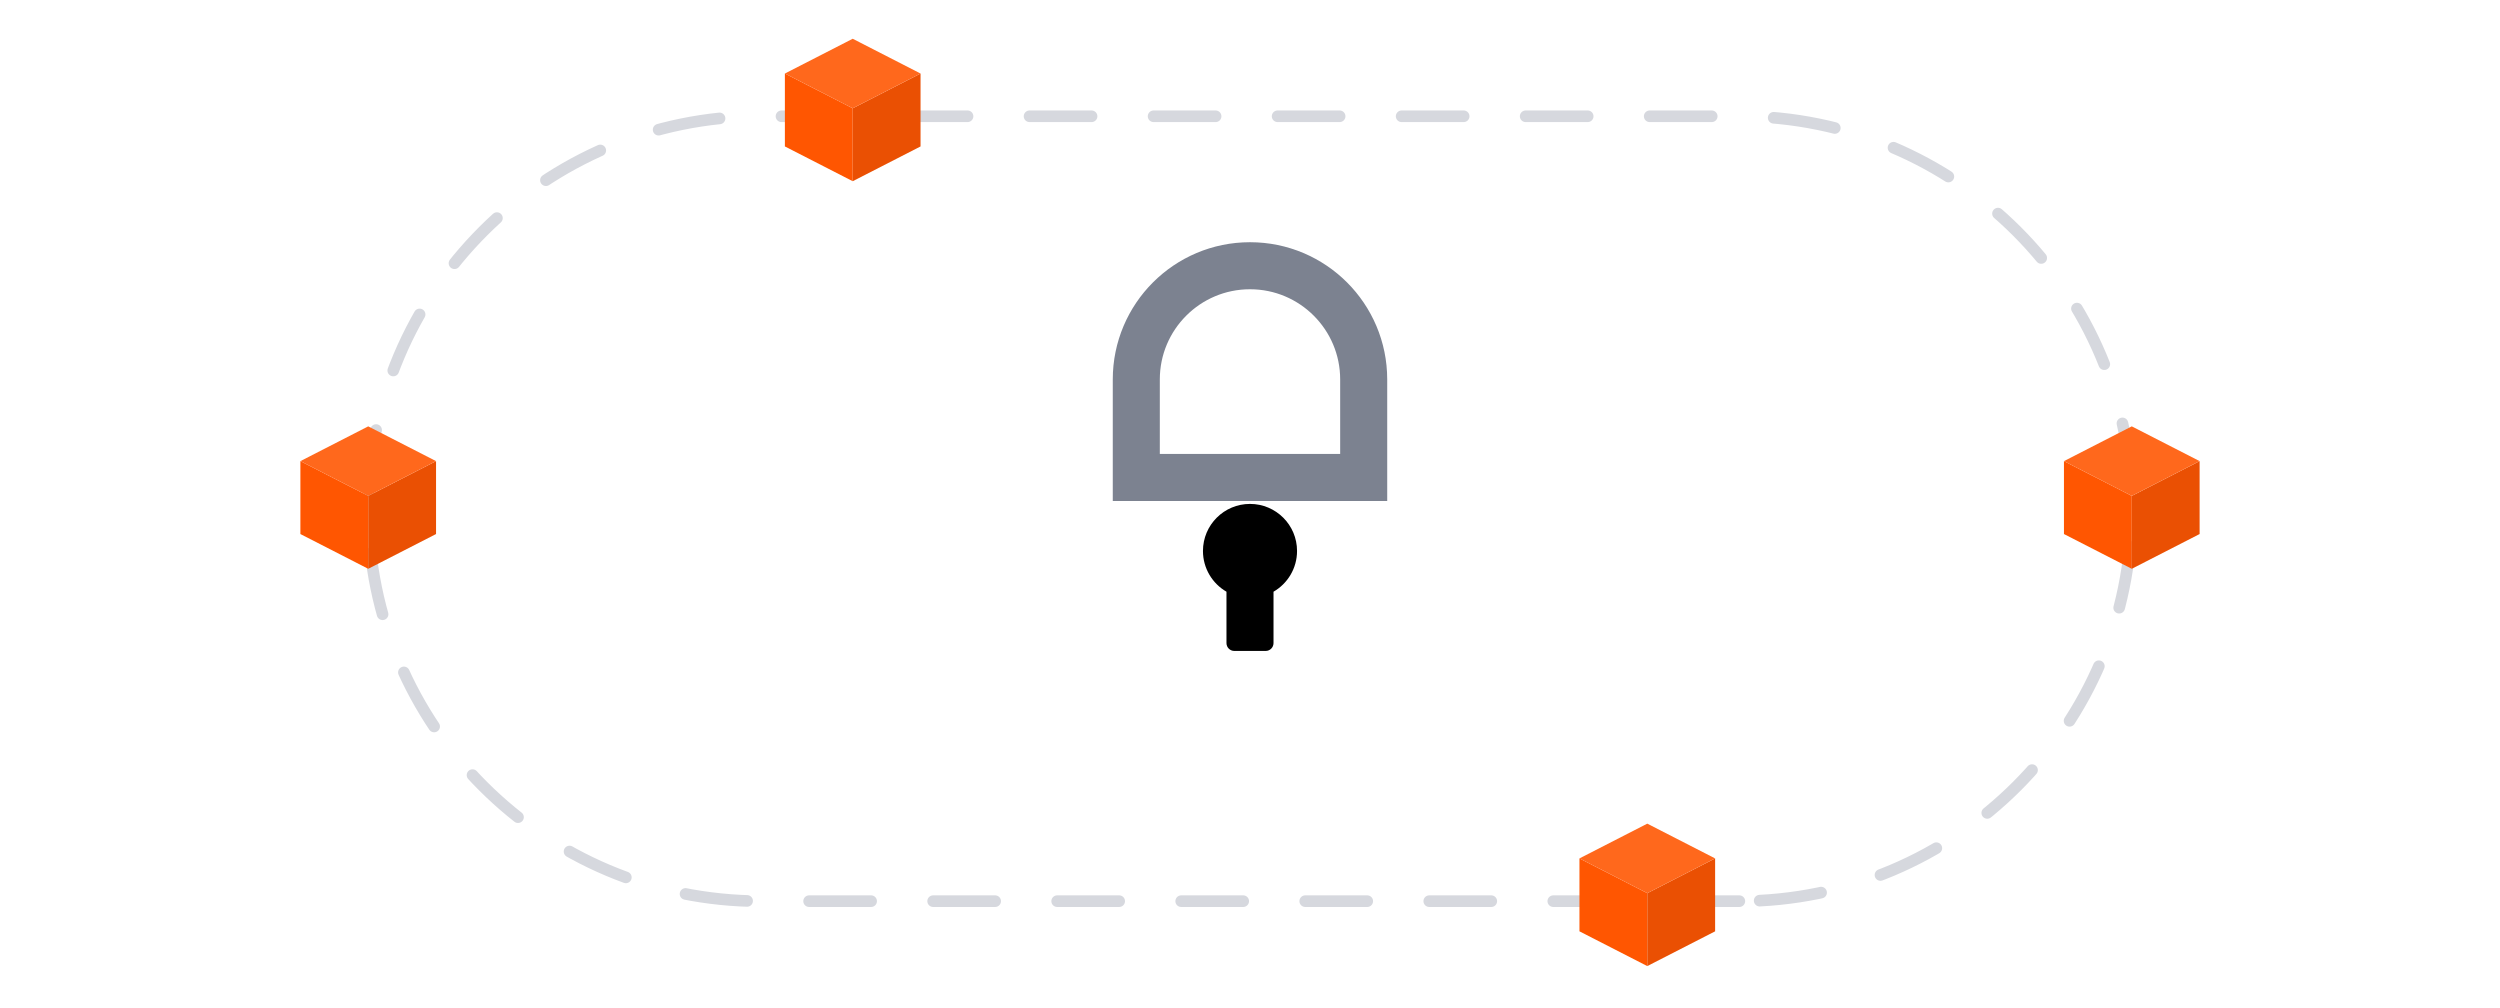 <svg width="258" height="104" viewBox="0 0 258 104" fill="none" xmlns="http://www.w3.org/2000/svg">
<g clip-path="url(#clip0_4490_68319)">
<path d="M179.5 93H78.5C56.133 93 38 74.868 38 52.5C38 30.133 56.133 12 78.5 12H179.5C201.868 12 220 30.133 220 52.5C220 74.868 201.868 93 179.5 93Z" stroke="#D6D8DE" stroke-width="1.2" stroke-linecap="round" stroke-dasharray="6.4 6.4"/>
<path d="M81 7.588L88 11.175V18.7L81 15.113V7.588Z" fill="#FF5601"/>
<path d="M95 7.588L88 11.175V18.7L95 15.113V7.588Z" fill="#EA5003"/>
<path d="M81 7.588L88 11.175L95 7.588L88 4L81 7.588Z" fill="#FF681C"/>
<path d="M213 47.588L220 51.175V58.7L213 55.113V47.588Z" fill="#FF5601"/>
<path d="M227 47.588L220 51.175V58.7L227 55.113V47.588Z" fill="#EA5003"/>
<path d="M213 47.588L220 51.175L227 47.587L220 44L213 47.588Z" fill="#FF681C"/>
<path d="M31 47.588L38 51.175V58.7L31 55.113V47.588Z" fill="#FF5601"/>
<path d="M45 47.588L38 51.175V58.7L45 55.113V47.588Z" fill="#EA5003"/>
<path d="M31 47.588L38 51.175L45 47.587L38 44L31 47.588Z" fill="#FF681C"/>
<path d="M163 88.588L170 92.175V99.7L163 96.113V88.588Z" fill="#FF5601"/>
<path d="M177 88.588L170 92.175V99.7L177 96.113V88.588Z" fill="#EA5003"/>
<path d="M163 88.588L170 92.175L177 88.588L170 85L163 88.588Z" fill="#FF681C"/>
<g filter="url(#filter0_iiiii_4490_68319)">
<g filter="url(#filter1_iiiii_4490_68319)">
<path d="M117.266 38.349C117.266 31.869 122.519 26.615 129 26.615V26.615C135.48 26.615 140.733 31.869 140.733 38.349V48.464H117.266V38.349Z" stroke="#7C8290" stroke-width="4.855"/>
</g>
</g>
<g filter="url(#filter2_dddd_4490_68319)">
<g filter="url(#filter3_iiiii_4490_68319)">
<g filter="url(#filter4_iiii_4490_68319)">
<path d="M107.96 44.308C107.96 42.804 109.179 41.585 110.683 41.585H147.317C148.82 41.585 150.039 42.804 150.039 44.308V56.96C150.039 68.58 140.62 78 129 78C117.38 78 107.96 68.58 107.96 56.96V44.308Z" fill="#323232"/>
</g>
</g>
</g>
<g filter="url(#filter5_d_4490_68319)">
<path fill-rule="evenodd" clip-rule="evenodd" d="M129 51.195C126.318 51.195 124.145 53.369 124.145 56.05C124.145 57.847 125.121 59.416 126.572 60.256V65.558C126.572 66.005 126.934 66.368 127.381 66.368H130.618C131.065 66.368 131.427 66.005 131.427 65.558V60.256C132.879 59.416 133.855 57.847 133.855 56.05C133.855 53.369 131.681 51.195 129 51.195Z" fill="black"/>
</g>
</g>
<defs>
<filter id="filter0_iiiii_4490_68319" x="114.838" y="22.974" width="28.322" height="27.918" filterUnits="userSpaceOnUse" color-interpolation-filters="sRGB">
<feFlood flood-opacity="0" result="BackgroundImageFix"/>
<feBlend mode="normal" in="SourceGraphic" in2="BackgroundImageFix" result="shape"/>
<feColorMatrix in="SourceAlpha" type="matrix" values="0 0 0 0 0 0 0 0 0 0 0 0 0 0 0 0 0 0 127 0" result="hardAlpha"/>
<feOffset/>
<feGaussianBlur stdDeviation="0.202"/>
<feComposite in2="hardAlpha" operator="arithmetic" k2="-1" k3="1"/>
<feColorMatrix type="matrix" values="0 0 0 0 0.082 0 0 0 0 0.082 0 0 0 0 0.118 0 0 0 0.44 0"/>
<feBlend mode="normal" in2="shape" result="effect1_innerShadow_4490_68319"/>
<feColorMatrix in="SourceAlpha" type="matrix" values="0 0 0 0 0 0 0 0 0 0 0 0 0 0 0 0 0 0 127 0" result="hardAlpha"/>
<feOffset dy="-0.809"/>
<feGaussianBlur stdDeviation="0.405"/>
<feComposite in2="hardAlpha" operator="arithmetic" k2="-1" k3="1"/>
<feColorMatrix type="matrix" values="0 0 0 0 0.082 0 0 0 0 0.082 0 0 0 0 0.118 0 0 0 0.38 0"/>
<feBlend mode="normal" in2="effect1_innerShadow_4490_68319" result="effect2_innerShadow_4490_68319"/>
<feColorMatrix in="SourceAlpha" type="matrix" values="0 0 0 0 0 0 0 0 0 0 0 0 0 0 0 0 0 0 127 0" result="hardAlpha"/>
<feOffset dy="-1.618"/>
<feGaussianBlur stdDeviation="0.405"/>
<feComposite in2="hardAlpha" operator="arithmetic" k2="-1" k3="1"/>
<feColorMatrix type="matrix" values="0 0 0 0 0.082 0 0 0 0 0.082 0 0 0 0 0.118 0 0 0 0.22 0"/>
<feBlend mode="normal" in2="effect2_innerShadow_4490_68319" result="effect3_innerShadow_4490_68319"/>
<feColorMatrix in="SourceAlpha" type="matrix" values="0 0 0 0 0 0 0 0 0 0 0 0 0 0 0 0 0 0 127 0" result="hardAlpha"/>
<feOffset dy="-2.428"/>
<feGaussianBlur stdDeviation="0.607"/>
<feComposite in2="hardAlpha" operator="arithmetic" k2="-1" k3="1"/>
<feColorMatrix type="matrix" values="0 0 0 0 0.082 0 0 0 0 0.082 0 0 0 0 0.118 0 0 0 0.07 0"/>
<feBlend mode="normal" in2="effect3_innerShadow_4490_68319" result="effect4_innerShadow_4490_68319"/>
<feColorMatrix in="SourceAlpha" type="matrix" values="0 0 0 0 0 0 0 0 0 0 0 0 0 0 0 0 0 0 127 0" result="hardAlpha"/>
<feOffset dy="-4.046"/>
<feGaussianBlur stdDeviation="0.607"/>
<feComposite in2="hardAlpha" operator="arithmetic" k2="-1" k3="1"/>
<feColorMatrix type="matrix" values="0 0 0 0 0.082 0 0 0 0 0.082 0 0 0 0 0.118 0 0 0 0.01 0"/>
<feBlend mode="normal" in2="effect4_innerShadow_4490_68319" result="effect5_innerShadow_4490_68319"/>
</filter>
<filter id="filter1_iiiii_4490_68319" x="114.838" y="24.188" width="28.322" height="27.918" filterUnits="userSpaceOnUse" color-interpolation-filters="sRGB">
<feFlood flood-opacity="0" result="BackgroundImageFix"/>
<feBlend mode="normal" in="SourceGraphic" in2="BackgroundImageFix" result="shape"/>
<feColorMatrix in="SourceAlpha" type="matrix" values="0 0 0 0 0 0 0 0 0 0 0 0 0 0 0 0 0 0 127 0" result="hardAlpha"/>
<feOffset/>
<feGaussianBlur stdDeviation="0.202"/>
<feComposite in2="hardAlpha" operator="arithmetic" k2="-1" k3="1"/>
<feColorMatrix type="matrix" values="0 0 0 0 1 0 0 0 0 1 0 0 0 0 1 0 0 0 0.37 0"/>
<feBlend mode="normal" in2="shape" result="effect1_innerShadow_4490_68319"/>
<feColorMatrix in="SourceAlpha" type="matrix" values="0 0 0 0 0 0 0 0 0 0 0 0 0 0 0 0 0 0 127 0" result="hardAlpha"/>
<feOffset dy="0.809"/>
<feGaussianBlur stdDeviation="0.405"/>
<feComposite in2="hardAlpha" operator="arithmetic" k2="-1" k3="1"/>
<feColorMatrix type="matrix" values="0 0 0 0 1 0 0 0 0 1 0 0 0 0 1 0 0 0 0.32 0"/>
<feBlend mode="normal" in2="effect1_innerShadow_4490_68319" result="effect2_innerShadow_4490_68319"/>
<feColorMatrix in="SourceAlpha" type="matrix" values="0 0 0 0 0 0 0 0 0 0 0 0 0 0 0 0 0 0 127 0" result="hardAlpha"/>
<feOffset dy="1.618"/>
<feGaussianBlur stdDeviation="0.405"/>
<feComposite in2="hardAlpha" operator="arithmetic" k2="-1" k3="1"/>
<feColorMatrix type="matrix" values="0 0 0 0 1 0 0 0 0 1 0 0 0 0 1 0 0 0 0.19 0"/>
<feBlend mode="normal" in2="effect2_innerShadow_4490_68319" result="effect3_innerShadow_4490_68319"/>
<feColorMatrix in="SourceAlpha" type="matrix" values="0 0 0 0 0 0 0 0 0 0 0 0 0 0 0 0 0 0 127 0" result="hardAlpha"/>
<feOffset dy="2.832"/>
<feGaussianBlur stdDeviation="0.607"/>
<feComposite in2="hardAlpha" operator="arithmetic" k2="-1" k3="1"/>
<feColorMatrix type="matrix" values="0 0 0 0 1 0 0 0 0 1 0 0 0 0 1 0 0 0 0.06 0"/>
<feBlend mode="normal" in2="effect3_innerShadow_4490_68319" result="effect4_innerShadow_4490_68319"/>
<feColorMatrix in="SourceAlpha" type="matrix" values="0 0 0 0 0 0 0 0 0 0 0 0 0 0 0 0 0 0 127 0" result="hardAlpha"/>
<feOffset dy="4.451"/>
<feGaussianBlur stdDeviation="0.607"/>
<feComposite in2="hardAlpha" operator="arithmetic" k2="-1" k3="1"/>
<feColorMatrix type="matrix" values="0 0 0 0 1 0 0 0 0 1 0 0 0 0 1 0 0 0 0.01 0"/>
<feBlend mode="normal" in2="effect4_innerShadow_4490_68319" result="effect5_innerShadow_4490_68319"/>
</filter>
<filter id="filter2_dddd_4490_68319" x="92.585" y="38.753" width="72.829" height="92.654" filterUnits="userSpaceOnUse" color-interpolation-filters="sRGB">
<feFlood flood-opacity="0" result="BackgroundImageFix"/>
<feColorMatrix in="SourceAlpha" type="matrix" values="0 0 0 0 0 0 0 0 0 0 0 0 0 0 0 0 0 0 127 0" result="hardAlpha"/>
<feOffset dy="2.428"/>
<feGaussianBlur stdDeviation="2.63"/>
<feColorMatrix type="matrix" values="0 0 0 0 0 0 0 0 0 0 0 0 0 0 0 0 0 0 0.1 0"/>
<feBlend mode="normal" in2="BackgroundImageFix" result="effect1_dropShadow_4490_68319"/>
<feColorMatrix in="SourceAlpha" type="matrix" values="0 0 0 0 0 0 0 0 0 0 0 0 0 0 0 0 0 0 127 0" result="hardAlpha"/>
<feOffset dy="9.306"/>
<feGaussianBlur stdDeviation="4.653"/>
<feColorMatrix type="matrix" values="0 0 0 0 0 0 0 0 0 0 0 0 0 0 0 0 0 0 0.09 0"/>
<feBlend mode="normal" in2="effect1_dropShadow_4490_68319" result="effect2_dropShadow_4490_68319"/>
<feColorMatrix in="SourceAlpha" type="matrix" values="0 0 0 0 0 0 0 0 0 0 0 0 0 0 0 0 0 0 127 0" result="hardAlpha"/>
<feOffset dy="21.444"/>
<feGaussianBlur stdDeviation="6.474"/>
<feColorMatrix type="matrix" values="0 0 0 0 0 0 0 0 0 0 0 0 0 0 0 0 0 0 0.05 0"/>
<feBlend mode="normal" in2="effect2_dropShadow_4490_68319" result="effect3_dropShadow_4490_68319"/>
<feColorMatrix in="SourceAlpha" type="matrix" values="0 0 0 0 0 0 0 0 0 0 0 0 0 0 0 0 0 0 127 0" result="hardAlpha"/>
<feOffset dy="38.033"/>
<feGaussianBlur stdDeviation="7.687"/>
<feColorMatrix type="matrix" values="0 0 0 0 0 0 0 0 0 0 0 0 0 0 0 0 0 0 0.01 0"/>
<feBlend mode="normal" in2="effect3_dropShadow_4490_68319" result="effect4_dropShadow_4490_68319"/>
<feBlend mode="normal" in="SourceGraphic" in2="effect4_dropShadow_4490_68319" result="shape"/>
</filter>
<filter id="filter3_iiiii_4490_68319" x="107.96" y="37.944" width="42.079" height="40.056" filterUnits="userSpaceOnUse" color-interpolation-filters="sRGB">
<feFlood flood-opacity="0" result="BackgroundImageFix"/>
<feBlend mode="normal" in="SourceGraphic" in2="BackgroundImageFix" result="shape"/>
<feColorMatrix in="SourceAlpha" type="matrix" values="0 0 0 0 0 0 0 0 0 0 0 0 0 0 0 0 0 0 127 0" result="hardAlpha"/>
<feOffset dy="-0.405"/>
<feGaussianBlur stdDeviation="0.607"/>
<feComposite in2="hardAlpha" operator="arithmetic" k2="-1" k3="1"/>
<feColorMatrix type="matrix" values="0 0 0 0 0 0 0 0 0 0 0 0 0 0 0 0 0 0 0.98 0"/>
<feBlend mode="normal" in2="shape" result="effect1_innerShadow_4490_68319"/>
<feColorMatrix in="SourceAlpha" type="matrix" values="0 0 0 0 0 0 0 0 0 0 0 0 0 0 0 0 0 0 127 0" result="hardAlpha"/>
<feOffset dy="-2.023"/>
<feGaussianBlur stdDeviation="1.012"/>
<feComposite in2="hardAlpha" operator="arithmetic" k2="-1" k3="1"/>
<feColorMatrix type="matrix" values="0 0 0 0 0 0 0 0 0 0 0 0 0 0 0 0 0 0 0.85 0"/>
<feBlend mode="normal" in2="effect1_innerShadow_4490_68319" result="effect2_innerShadow_4490_68319"/>
<feColorMatrix in="SourceAlpha" type="matrix" values="0 0 0 0 0 0 0 0 0 0 0 0 0 0 0 0 0 0 127 0" result="hardAlpha"/>
<feOffset dy="-4.451"/>
<feGaussianBlur stdDeviation="1.416"/>
<feComposite in2="hardAlpha" operator="arithmetic" k2="-1" k3="1"/>
<feColorMatrix type="matrix" values="0 0 0 0 0 0 0 0 0 0 0 0 0 0 0 0 0 0 0.5 0"/>
<feBlend mode="normal" in2="effect2_innerShadow_4490_68319" result="effect3_innerShadow_4490_68319"/>
<feColorMatrix in="SourceAlpha" type="matrix" values="0 0 0 0 0 0 0 0 0 0 0 0 0 0 0 0 0 0 127 0" result="hardAlpha"/>
<feOffset dy="-7.687"/>
<feGaussianBlur stdDeviation="1.618"/>
<feComposite in2="hardAlpha" operator="arithmetic" k2="-1" k3="1"/>
<feColorMatrix type="matrix" values="0 0 0 0 0 0 0 0 0 0 0 0 0 0 0 0 0 0 0.15 0"/>
<feBlend mode="normal" in2="effect3_innerShadow_4490_68319" result="effect4_innerShadow_4490_68319"/>
<feColorMatrix in="SourceAlpha" type="matrix" values="0 0 0 0 0 0 0 0 0 0 0 0 0 0 0 0 0 0 127 0" result="hardAlpha"/>
<feOffset dy="-12.138"/>
<feGaussianBlur stdDeviation="1.821"/>
<feComposite in2="hardAlpha" operator="arithmetic" k2="-1" k3="1"/>
<feColorMatrix type="matrix" values="0 0 0 0 0 0 0 0 0 0 0 0 0 0 0 0 0 0 0.02 0"/>
<feBlend mode="normal" in2="effect4_innerShadow_4490_68319" result="effect5_innerShadow_4490_68319"/>
</filter>
<filter id="filter4_iiii_4490_68319" x="107.96" y="41.585" width="42.079" height="40.865" filterUnits="userSpaceOnUse" color-interpolation-filters="sRGB">
<feFlood flood-opacity="0" result="BackgroundImageFix"/>
<feBlend mode="normal" in="SourceGraphic" in2="BackgroundImageFix" result="shape"/>
<feColorMatrix in="SourceAlpha" type="matrix" values="0 0 0 0 0 0 0 0 0 0 0 0 0 0 0 0 0 0 127 0" result="hardAlpha"/>
<feOffset dy="0.809"/>
<feGaussianBlur stdDeviation="0.809"/>
<feComposite in2="hardAlpha" operator="arithmetic" k2="-1" k3="1"/>
<feColorMatrix type="matrix" values="0 0 0 0 1 0 0 0 0 1 0 0 0 0 1 0 0 0 0.15 0"/>
<feBlend mode="normal" in2="shape" result="effect1_innerShadow_4490_68319"/>
<feColorMatrix in="SourceAlpha" type="matrix" values="0 0 0 0 0 0 0 0 0 0 0 0 0 0 0 0 0 0 127 0" result="hardAlpha"/>
<feOffset dy="2.832"/>
<feGaussianBlur stdDeviation="1.416"/>
<feComposite in2="hardAlpha" operator="arithmetic" k2="-1" k3="1"/>
<feColorMatrix type="matrix" values="0 0 0 0 1 0 0 0 0 1 0 0 0 0 1 0 0 0 0.13 0"/>
<feBlend mode="normal" in2="effect1_innerShadow_4490_68319" result="effect2_innerShadow_4490_68319"/>
<feColorMatrix in="SourceAlpha" type="matrix" values="0 0 0 0 0 0 0 0 0 0 0 0 0 0 0 0 0 0 127 0" result="hardAlpha"/>
<feOffset dy="6.069"/>
<feGaussianBlur stdDeviation="1.821"/>
<feComposite in2="hardAlpha" operator="arithmetic" k2="-1" k3="1"/>
<feColorMatrix type="matrix" values="0 0 0 0 1 0 0 0 0 1 0 0 0 0 1 0 0 0 0.08 0"/>
<feBlend mode="normal" in2="effect2_innerShadow_4490_68319" result="effect3_innerShadow_4490_68319"/>
<feColorMatrix in="SourceAlpha" type="matrix" values="0 0 0 0 0 0 0 0 0 0 0 0 0 0 0 0 0 0 127 0" result="hardAlpha"/>
<feOffset dy="10.924"/>
<feGaussianBlur stdDeviation="2.225"/>
<feComposite in2="hardAlpha" operator="arithmetic" k2="-1" k3="1"/>
<feColorMatrix type="matrix" values="0 0 0 0 1 0 0 0 0 1 0 0 0 0 1 0 0 0 0.02 0"/>
<feBlend mode="normal" in2="effect3_innerShadow_4490_68319" result="effect4_innerShadow_4490_68319"/>
</filter>
<filter id="filter5_d_4490_68319" x="123.74" y="51.195" width="10.52" height="16.387" filterUnits="userSpaceOnUse" color-interpolation-filters="sRGB">
<feFlood flood-opacity="0" result="BackgroundImageFix"/>
<feColorMatrix in="SourceAlpha" type="matrix" values="0 0 0 0 0 0 0 0 0 0 0 0 0 0 0 0 0 0 127 0" result="hardAlpha"/>
<feOffset dy="0.809"/>
<feGaussianBlur stdDeviation="0.202"/>
<feComposite in2="hardAlpha" operator="out"/>
<feColorMatrix type="matrix" values="0 0 0 0 1 0 0 0 0 1 0 0 0 0 1 0 0 0 0.49 0"/>
<feBlend mode="normal" in2="BackgroundImageFix" result="effect1_dropShadow_4490_68319"/>
<feBlend mode="normal" in="SourceGraphic" in2="effect1_dropShadow_4490_68319" result="shape"/>
</filter>
<clipPath id="clip0_4490_68319">
<rect width="258" height="104" fill="white"/>
</clipPath>
</defs>
</svg>
